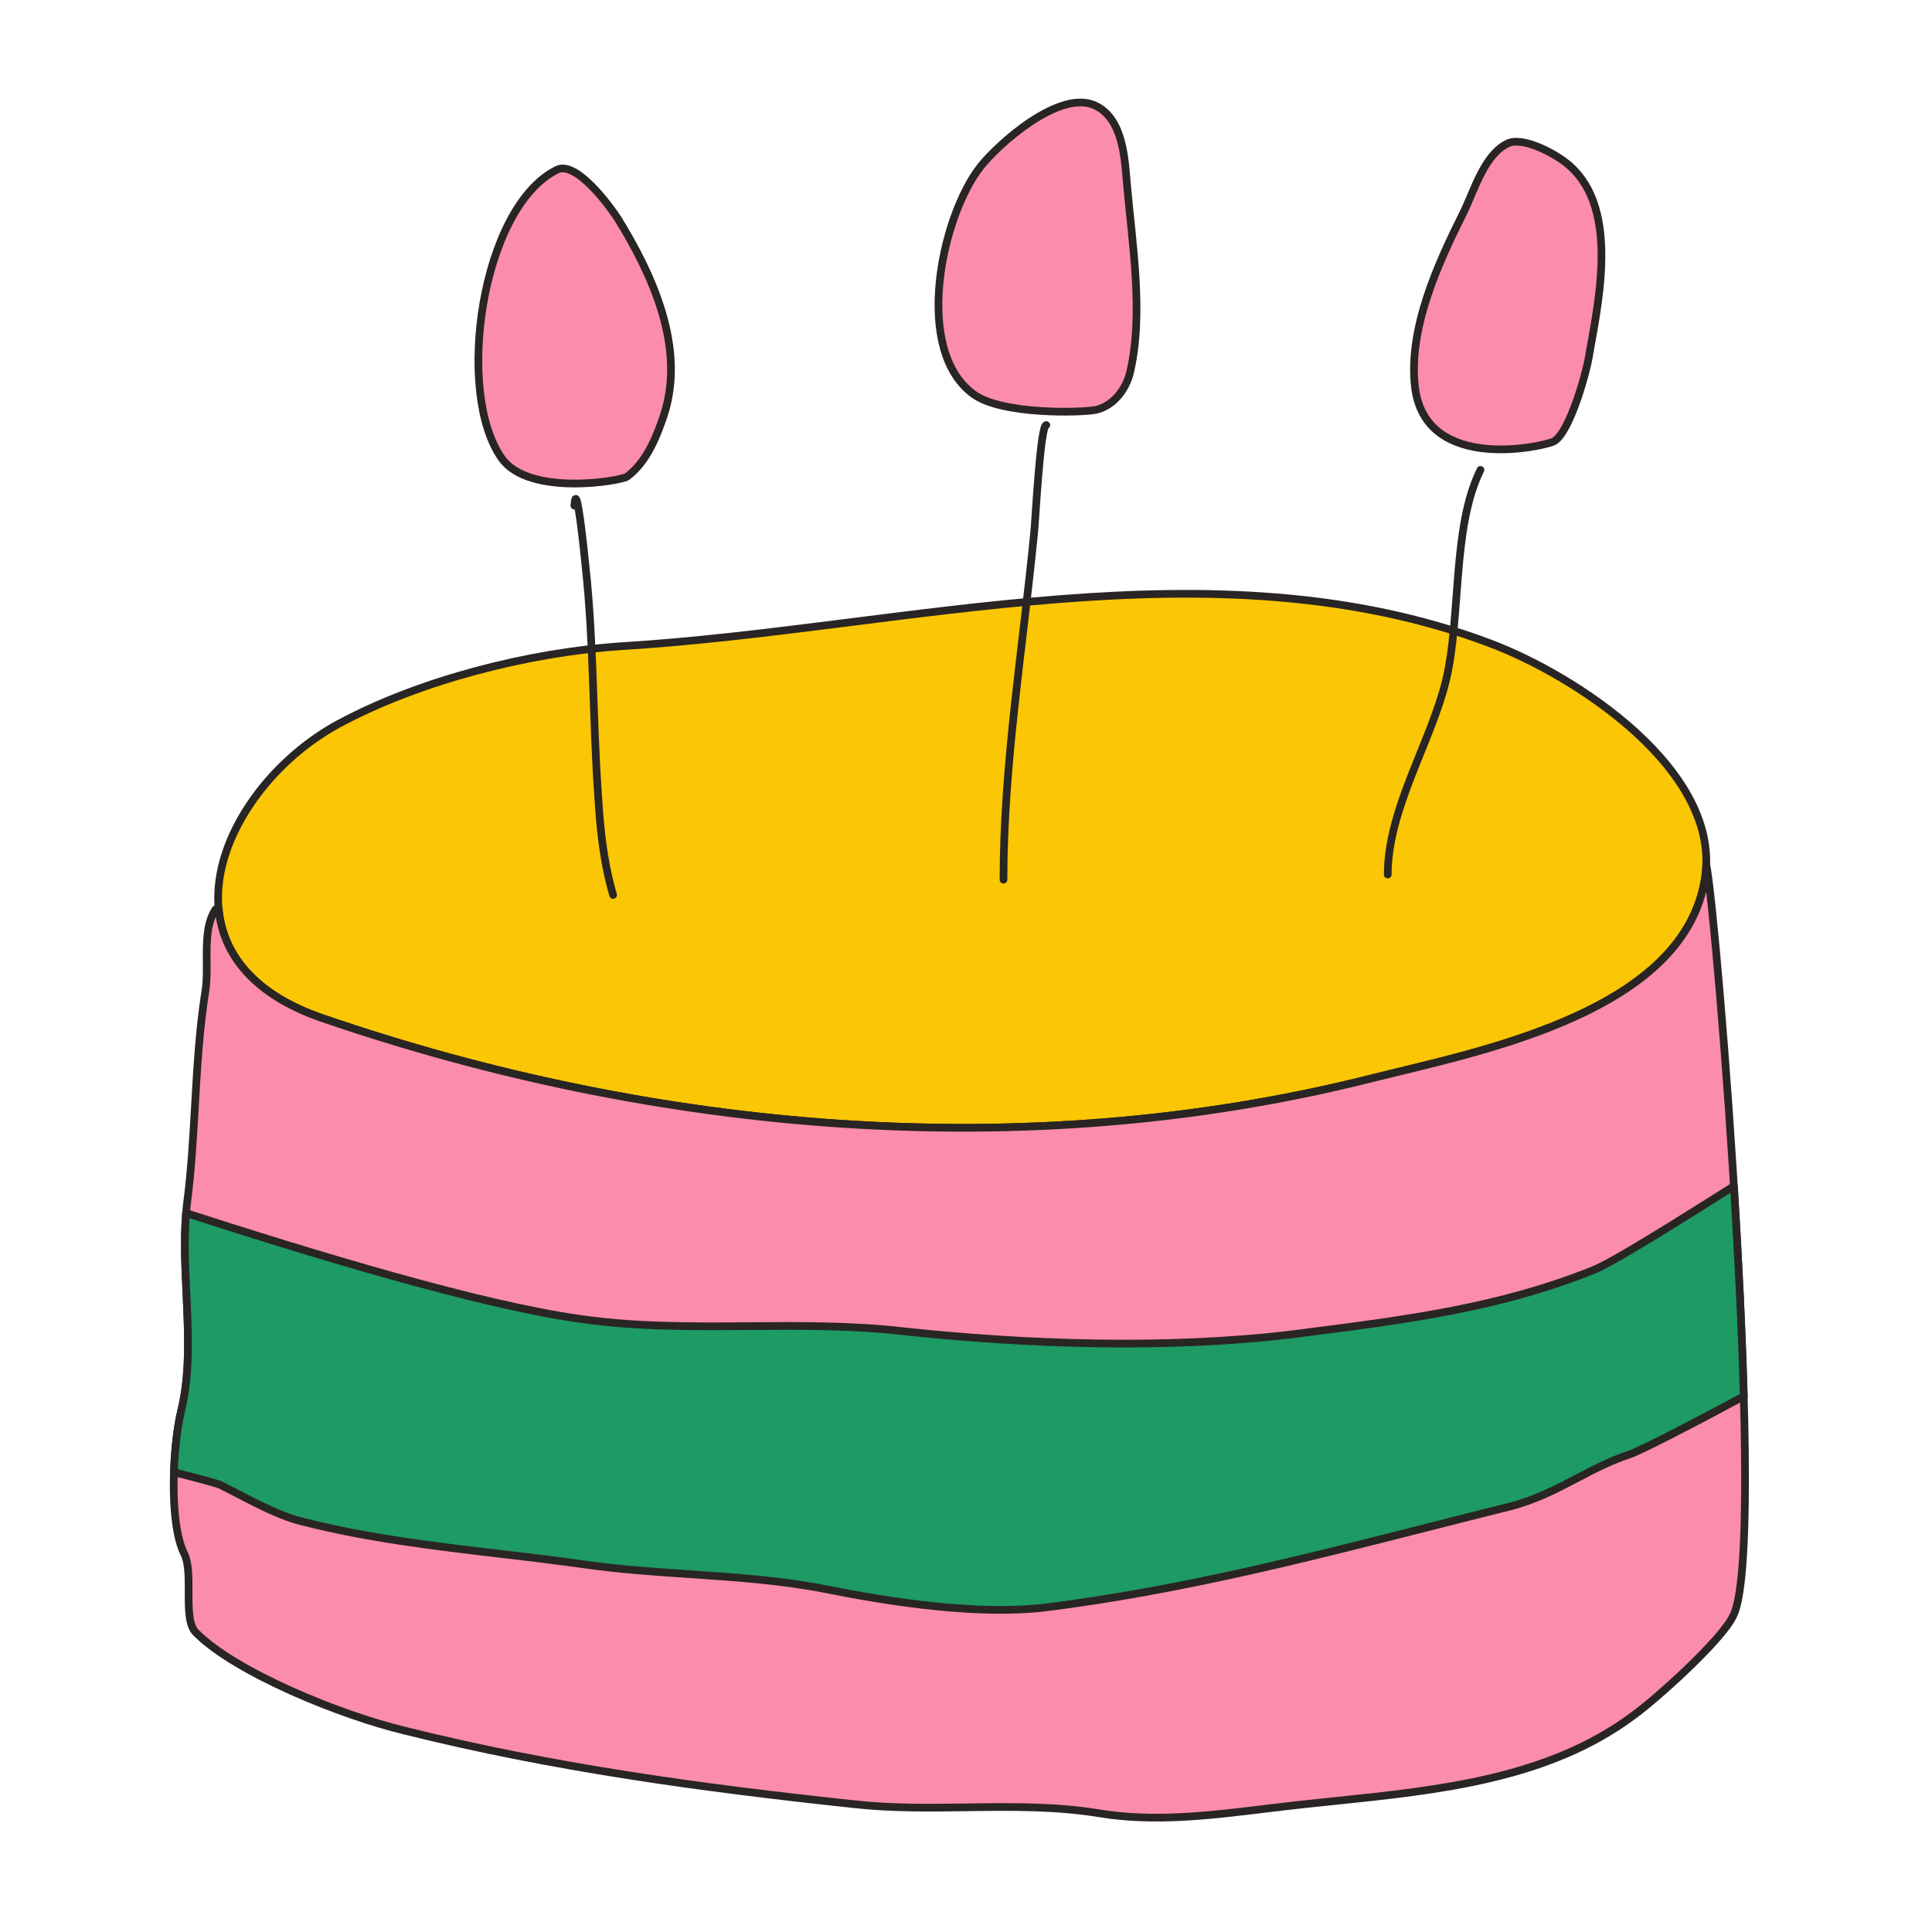 <svg width="154" height="154" viewBox="0 0 154 154" fill="none" xmlns="http://www.w3.org/2000/svg">
<path d="M25.718 81.166C11.662 76.373 17.675 62.723 27.019 57.685C33.518 54.194 42.209 51.998 49.523 51.511C72.109 50.13 96.726 42.982 118.744 51.268C125.486 53.787 137.349 61.423 135.887 70.118C134.098 80.923 117.282 83.929 108.995 86.04C81.696 92.865 52.204 90.266 25.718 81.166Z" fill="#FBC604"/>
<path d="M25.718 81.166C11.662 76.373 17.675 62.723 27.019 57.685C33.518 54.194 42.209 51.998 49.523 51.511C72.109 50.13 96.726 42.982 118.744 51.268C125.486 53.787 137.349 61.423 135.887 70.118C134.098 80.923 117.282 83.929 108.995 86.04C81.696 92.865 52.204 90.266 25.718 81.166Z" stroke="#292524" stroke-width="0.613" stroke-miterlimit="2.854" stroke-linecap="round" stroke-linejoin="round"/>
<path d="M17.429 72.467C17.769 76.029 20.193 79.281 25.717 81.166C52.204 90.265 81.696 92.865 108.995 86.04C109.763 85.846 110.605 85.642 111.503 85.425C120.272 83.304 134.265 79.92 135.887 70.116C135.954 69.711 135.994 69.308 136.006 68.907C136.902 73.344 140.882 123.336 138.161 128.778C137.268 130.728 131.906 135.522 130.198 136.741C123.433 141.796 114.694 142.701 106.347 143.566C105.574 143.645 104.803 143.725 104.038 143.808C102.963 143.921 101.885 144.053 100.804 144.184C96.415 144.719 91.994 145.256 87.627 144.54C84.151 143.967 80.603 144.014 77.049 144.063C74.04 144.103 71.026 144.143 68.047 143.808C55.859 142.509 43.998 140.883 32.299 137.958C27.18 136.739 18.811 133.328 15.643 130.159C15.028 129.587 15.031 128.229 15.035 126.858C15.038 125.697 15.041 124.53 14.668 123.821C13.45 121.304 13.775 115.292 14.424 112.528C15.162 109.581 15.011 106.347 14.861 103.12C14.746 100.655 14.631 98.195 14.913 95.874C15.248 93.303 15.395 90.715 15.542 88.126C15.717 85.069 15.891 82.01 16.375 78.975C16.49 78.258 16.482 77.451 16.476 76.632C16.464 75.127 16.45 73.58 17.187 72.475L17.429 72.467Z" fill="#FB8CAC"/>
<path d="M17.429 72.467C17.769 76.029 20.193 79.281 25.717 81.166C52.204 90.265 81.696 92.865 108.995 86.04C109.763 85.846 110.605 85.642 111.503 85.425C120.272 83.304 134.265 79.92 135.887 70.116C135.954 69.711 135.994 69.308 136.006 68.907C136.902 73.344 140.882 123.336 138.161 128.778C137.268 130.728 131.906 135.522 130.198 136.741C123.433 141.796 114.694 142.701 106.347 143.566C105.574 143.645 104.803 143.725 104.038 143.808C102.963 143.921 101.885 144.053 100.804 144.184C96.415 144.719 91.994 145.256 87.627 144.54C84.151 143.967 80.603 144.014 77.049 144.063C74.04 144.103 71.026 144.143 68.047 143.808C55.859 142.509 43.998 140.883 32.299 137.958C27.18 136.739 18.811 133.328 15.643 130.159C15.028 129.587 15.031 128.229 15.035 126.858C15.038 125.697 15.041 124.53 14.668 123.821C13.45 121.304 13.775 115.292 14.424 112.528C15.162 109.581 15.011 106.347 14.861 103.12C14.746 100.655 14.631 98.195 14.913 95.874C15.248 93.303 15.395 90.715 15.542 88.126C15.717 85.069 15.891 82.01 16.375 78.975C16.49 78.258 16.482 77.451 16.476 76.632C16.464 75.127 16.45 73.58 17.187 72.475L17.429 72.467Z" stroke="#292524" stroke-width="0.613" stroke-miterlimit="2.854" stroke-linecap="round" stroke-linejoin="round"/>
<path d="M13.864 117.353C13.925 115.5 14.146 113.715 14.424 112.53C15.161 109.58 15.011 106.346 14.861 103.12C14.758 100.944 14.657 98.771 14.83 96.693C24.967 99.97 38.263 104.023 46.273 105.132C50.72 105.774 55.234 105.74 59.756 105.706C63.828 105.676 67.906 105.645 71.945 106.108C81.776 107.164 93.071 107.57 103.064 106.351L104.304 106.192C112.065 105.198 119.548 104.241 127.032 101.232C128.694 100.54 133.559 97.477 137.953 94.71L138.21 94.549C138.559 100.194 138.85 106.043 138.997 111.296C134.746 113.589 130.719 115.657 129.874 115.938C128.344 116.448 127.025 117.137 125.701 117.831C124.072 118.685 122.43 119.545 120.369 120.082C118.165 120.629 115.986 121.185 113.818 121.736C103.756 124.296 93.963 126.789 83.402 128.124C77.959 128.775 71.052 127.718 65.771 126.662C62.275 125.973 58.623 125.725 54.977 125.478C52.184 125.29 49.393 125.1 46.678 124.713C44.462 124.408 42.243 124.13 40.021 123.877C34.689 123.249 29.33 122.618 24.174 121.301C22.496 120.913 20.664 119.961 18.922 119.058C18.471 118.823 18.027 118.592 17.593 118.376C17.36 118.258 15.773 117.828 13.864 117.353Z" fill="#1E9A64"/>
<path d="M13.864 117.353C13.925 115.5 14.146 113.715 14.424 112.53C15.161 109.58 15.011 106.346 14.861 103.12C14.758 100.944 14.657 98.771 14.83 96.693C24.967 99.97 38.263 104.023 46.273 105.132C50.72 105.774 55.234 105.74 59.756 105.706C63.828 105.676 67.906 105.645 71.945 106.108C81.776 107.164 93.071 107.57 103.064 106.351L104.304 106.192C112.065 105.198 119.548 104.241 127.032 101.232C128.694 100.54 133.559 97.477 137.953 94.71L138.21 94.549C138.559 100.194 138.85 106.043 138.997 111.296C134.746 113.589 130.719 115.657 129.874 115.938C128.344 116.448 127.025 117.137 125.701 117.831C124.072 118.685 122.43 119.545 120.369 120.082C118.165 120.629 115.986 121.185 113.818 121.736C103.756 124.296 93.963 126.789 83.402 128.124C77.959 128.775 71.052 127.718 65.771 126.662C62.275 125.973 58.623 125.725 54.977 125.478C52.184 125.29 49.393 125.1 46.678 124.713C44.462 124.408 42.243 124.13 40.021 123.877C34.689 123.249 29.33 122.618 24.174 121.301C22.496 120.913 20.664 119.961 18.922 119.058C18.471 118.823 18.027 118.592 17.593 118.376C17.36 118.258 15.773 117.828 13.864 117.353Z" stroke="#292524" stroke-width="0.613" stroke-miterlimit="2.854" stroke-linecap="round" stroke-linejoin="round"/>
<path d="M45.783 40.301C45.947 37.863 46.596 44.363 46.678 45.175C47.328 51.107 47.246 57.119 47.653 63.05C47.734 64.268 47.897 68.087 48.872 71.337" stroke="#292524" stroke-width="0.613" stroke-miterlimit="2.854" stroke-linecap="round" stroke-linejoin="round"/>
<path d="M83.402 33.883C82.914 33.802 82.508 42.008 82.427 42.495C81.533 51.677 79.989 60.938 79.989 70.12" stroke="#292524" stroke-width="0.613" stroke-miterlimit="2.854" stroke-linecap="round" stroke-linejoin="round"/>
<path d="M118.011 37.454C115.737 42.004 116.467 49.316 115.25 54.272C114.031 59.227 110.618 64.509 110.618 69.708" stroke="#292524" stroke-width="0.613" stroke-miterlimit="2.854" stroke-linecap="round" stroke-linejoin="round"/>
<path d="M49.984 37.993C49.578 38.319 42.185 39.618 39.99 36.531C36.254 31.251 38.366 16.545 44.378 13.539C45.921 12.727 48.684 16.545 49.253 17.439C52.014 21.907 54.695 27.757 52.908 33.119C52.34 34.825 51.527 36.855 49.984 37.993Z" fill="#FB8CAC"/>
<path d="M87.381 32.664C86.244 32.909 79.908 33.07 77.632 31.445C72.757 27.953 75.032 17.309 78.119 13.329C79.501 11.54 84.537 6.991 87.381 8.453C89.494 9.51 89.656 12.597 89.818 14.548C90.224 19.26 91.2 25.028 90.063 29.74C89.737 31.041 88.762 32.34 87.381 32.664Z" fill="#FB8CAC"/>
<path d="M123.862 35.183C123.05 35.589 113.787 37.702 112.814 31.04C112.163 26.247 114.682 20.884 116.712 16.822C117.524 15.116 118.337 12.353 120.125 11.459C121.344 10.81 123.943 12.271 124.756 12.921C129.062 16.172 127.518 23.564 126.705 28.115C126.543 29.415 125.162 34.453 123.862 35.183Z" fill="#FB8CAC"/>
<path d="M49.984 37.993C49.578 38.319 42.185 39.618 39.99 36.531C36.254 31.251 38.366 16.545 44.378 13.539C45.921 12.727 48.684 16.545 49.253 17.439C52.014 21.907 54.695 27.757 52.908 33.119C52.34 34.825 51.527 36.855 49.984 37.993Z" fill="#FB8CAC" stroke="#292524" stroke-width="0.613" stroke-miterlimit="2.854" stroke-linecap="round" stroke-linejoin="round"/>
<path d="M87.381 32.664C86.244 32.909 79.908 33.07 77.632 31.445C72.757 27.953 75.032 17.309 78.119 13.329C79.501 11.54 84.537 6.991 87.381 8.453C89.494 9.51 89.656 12.597 89.818 14.548C90.224 19.26 91.2 25.028 90.063 29.74C89.737 31.041 88.762 32.34 87.381 32.664Z" fill="#FB8CAC" stroke="#292524" stroke-width="0.613" stroke-miterlimit="2.854" stroke-linecap="round" stroke-linejoin="round"/>
<path d="M123.862 35.183C123.05 35.589 113.787 37.702 112.814 31.04C112.163 26.247 114.682 20.884 116.712 16.822C117.524 15.116 118.337 12.353 120.125 11.459C121.344 10.81 123.943 12.271 124.756 12.921C129.062 16.172 127.518 23.564 126.705 28.115C126.543 29.415 125.162 34.453 123.862 35.183Z" fill="#FB8CAC" stroke="#292524" stroke-width="0.613" stroke-miterlimit="2.854" stroke-linecap="round" stroke-linejoin="round"/>
</svg>
